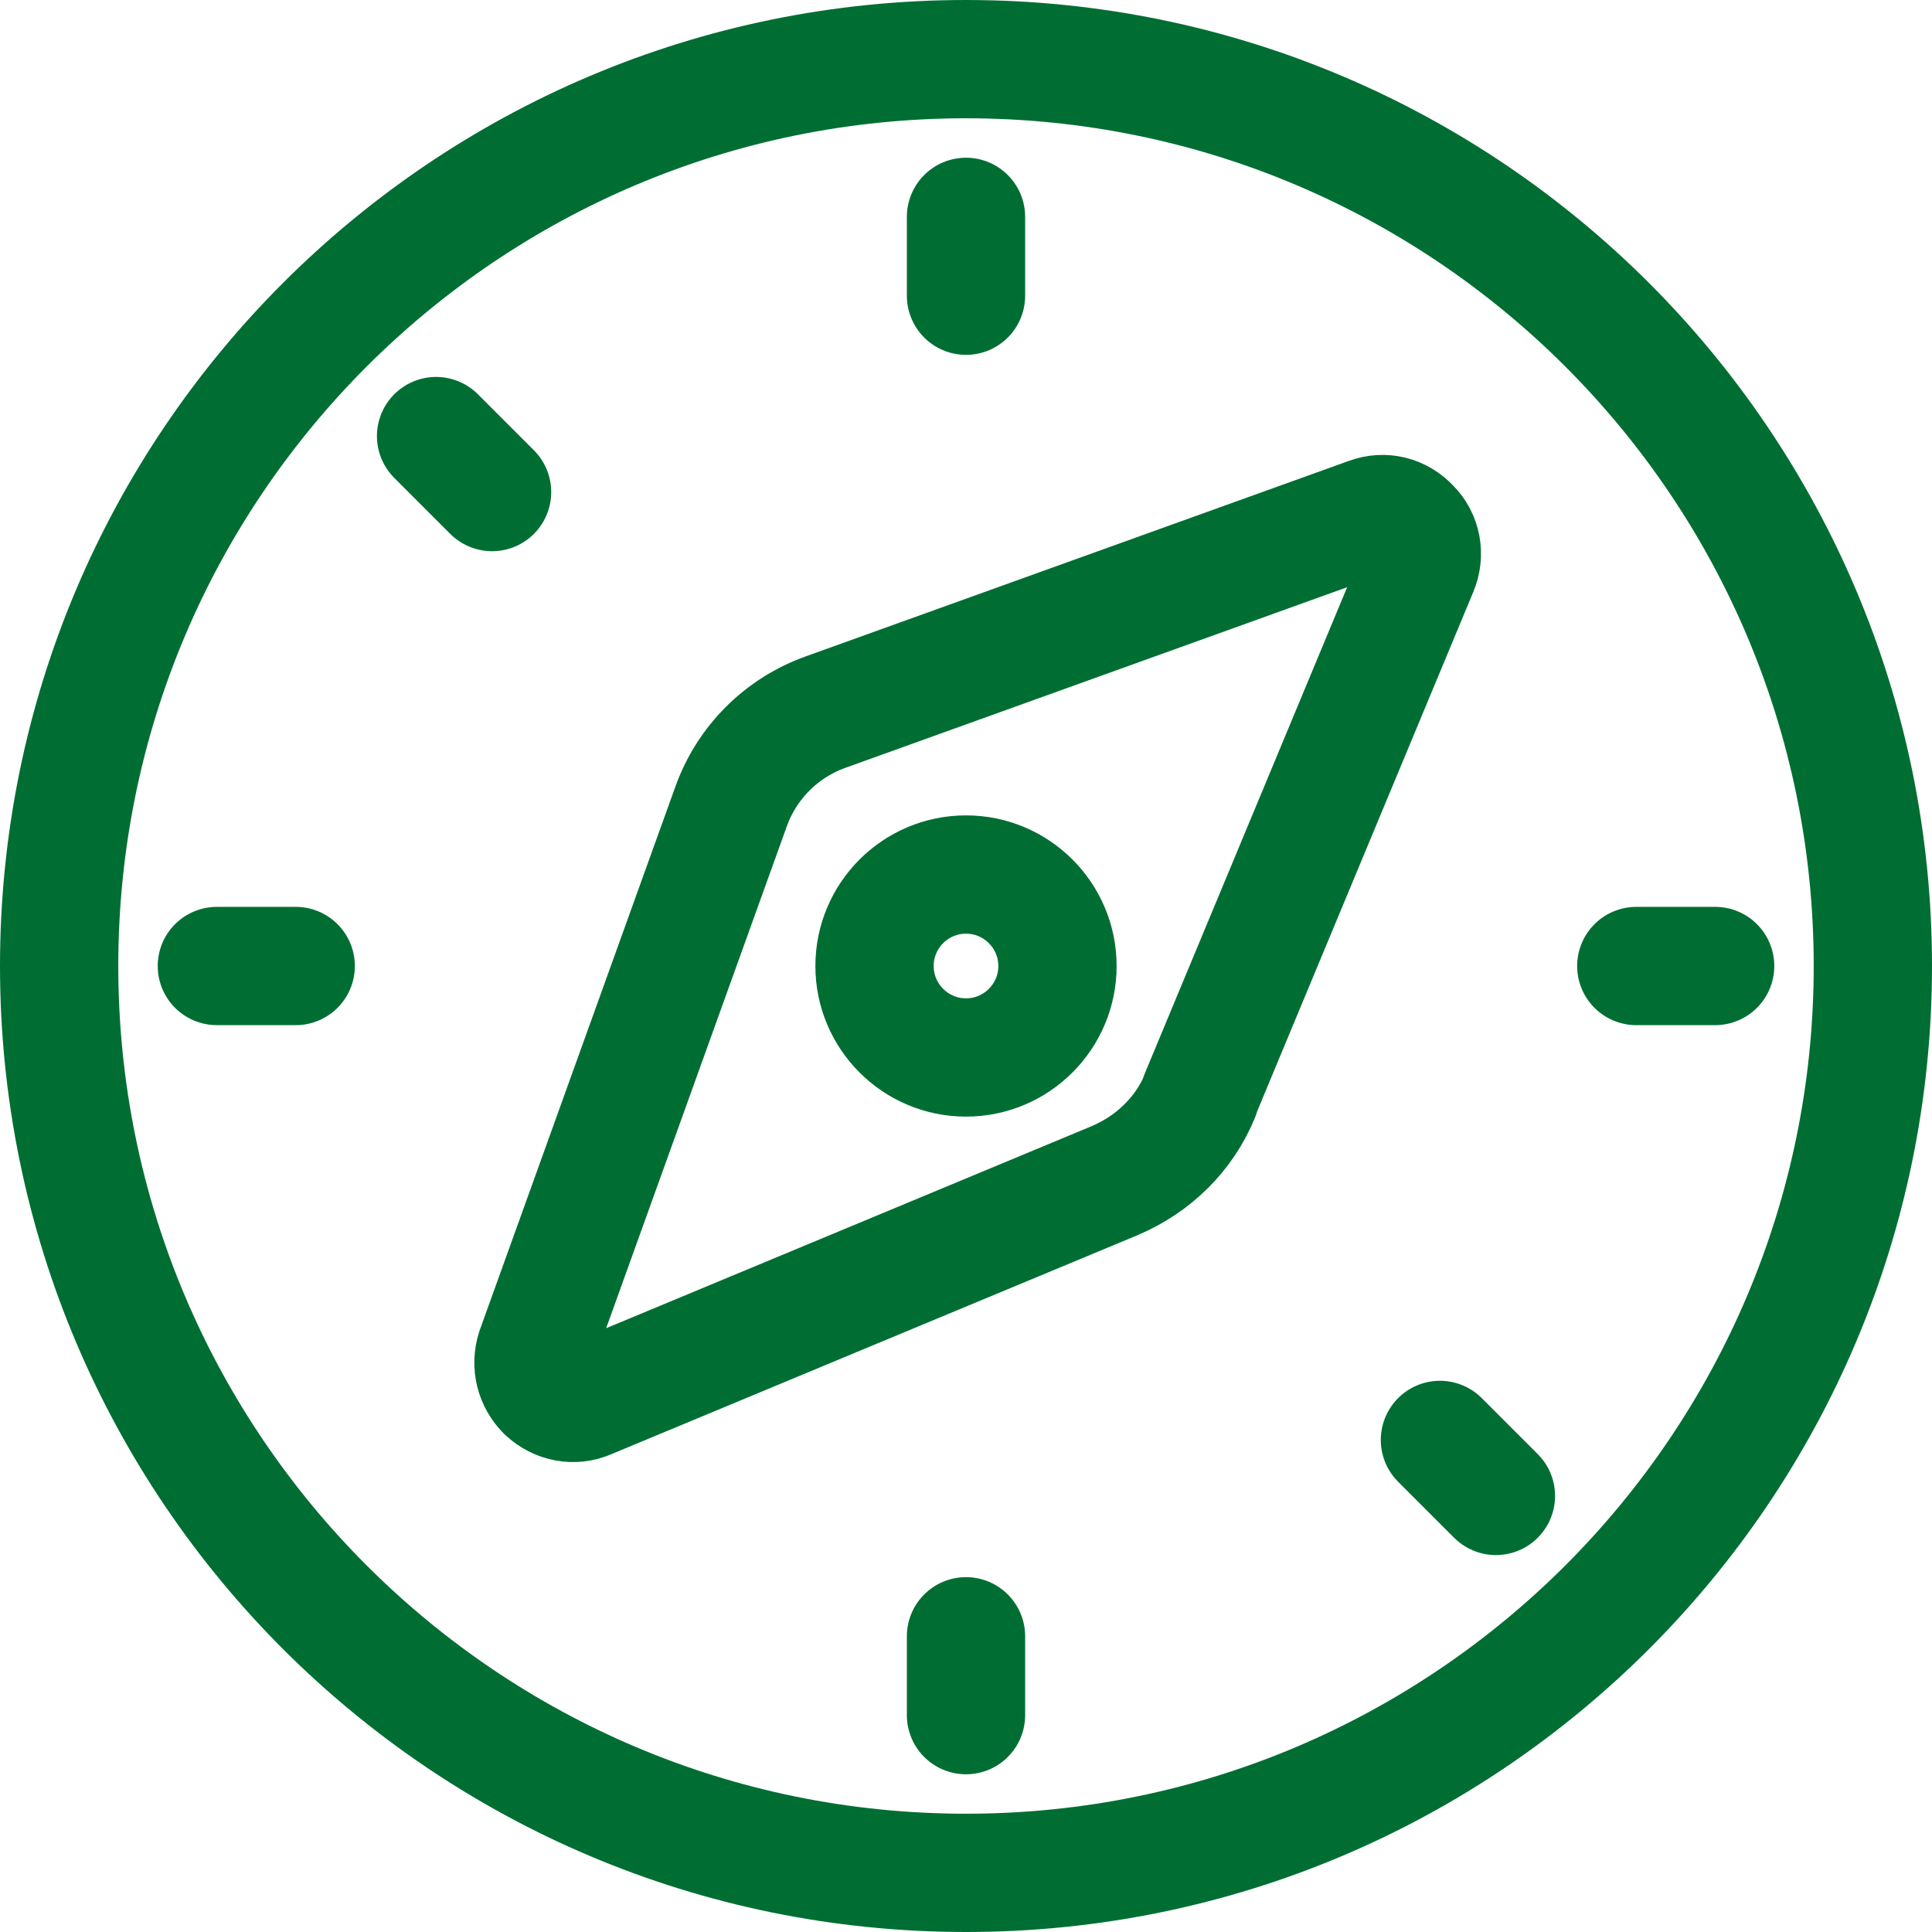 <?xml version="1.0" encoding="UTF-8"?>
<svg id="Layer_2" data-name="Layer 2" xmlns="http://www.w3.org/2000/svg" viewBox="0 0 24.5 24.5">
  <defs>
    <style>
      .cls-1 {
        fill: none;
        stroke: #006e33;
        stroke-linecap: round;
        stroke-linejoin: round;
        stroke-width: 1.5px;
      }
    </style>
  </defs>
  <g id="Layer_1-2" data-name="Layer 1-2">
    <g id="Maps-Navigation_Compass_compass-1" data-name="Maps-Navigation Compass compass-1">
      <g id="Group">
        <g id="compass-1">
          <path id="Oval" class="cls-1" d="M12.25,23.75c6.35,0,11.5-5.15,11.5-11.5S18.6.75,12.25.75.75,5.9.75,12.25s5.15,11.5,11.5,11.5Z"/>
          <path id="Shape" class="cls-1" d="M15.22,13.89c-.2.49-.59.87-1.08,1.08l-6.68,2.78c-.18.08-.39.04-.54-.1-.14-.14-.19-.34-.13-.53l2.48-6.89c.2-.56.64-1,1.2-1.2l6.89-2.48c.19-.07.39-.02.53.13.14.14.18.35.1.54l-2.78,6.68h0Z"/>
          <path id="Oval_2" data-name="Oval 2" class="cls-1" d="M12.25,13.41c.64,0,1.16-.52,1.16-1.16s-.52-1.16-1.16-1.16-1.16.52-1.16,1.16.52,1.16,1.16,1.16Z"/>
          <path id="Shape_2" data-name="Shape 2" class="cls-1" d="M12.25,2.75v1"/>
          <path id="Shape_3" data-name="Shape 3" class="cls-1" d="M21.75,12.25h-1"/>
          <path id="Shape_4" data-name="Shape 4" class="cls-1" d="M18.97,18.97l-.71-.71"/>
          <path id="Shape_5" data-name="Shape 5" class="cls-1" d="M12.25,21.75v-1"/>
          <path id="Shape_6" data-name="Shape 6" class="cls-1" d="M2.75,12.25h1"/>
          <path id="Shape_7" data-name="Shape 7" class="cls-1" d="M5.53,5.53l.71.71"/>
        </g>
      </g>
    </g>
  </g>
</svg>